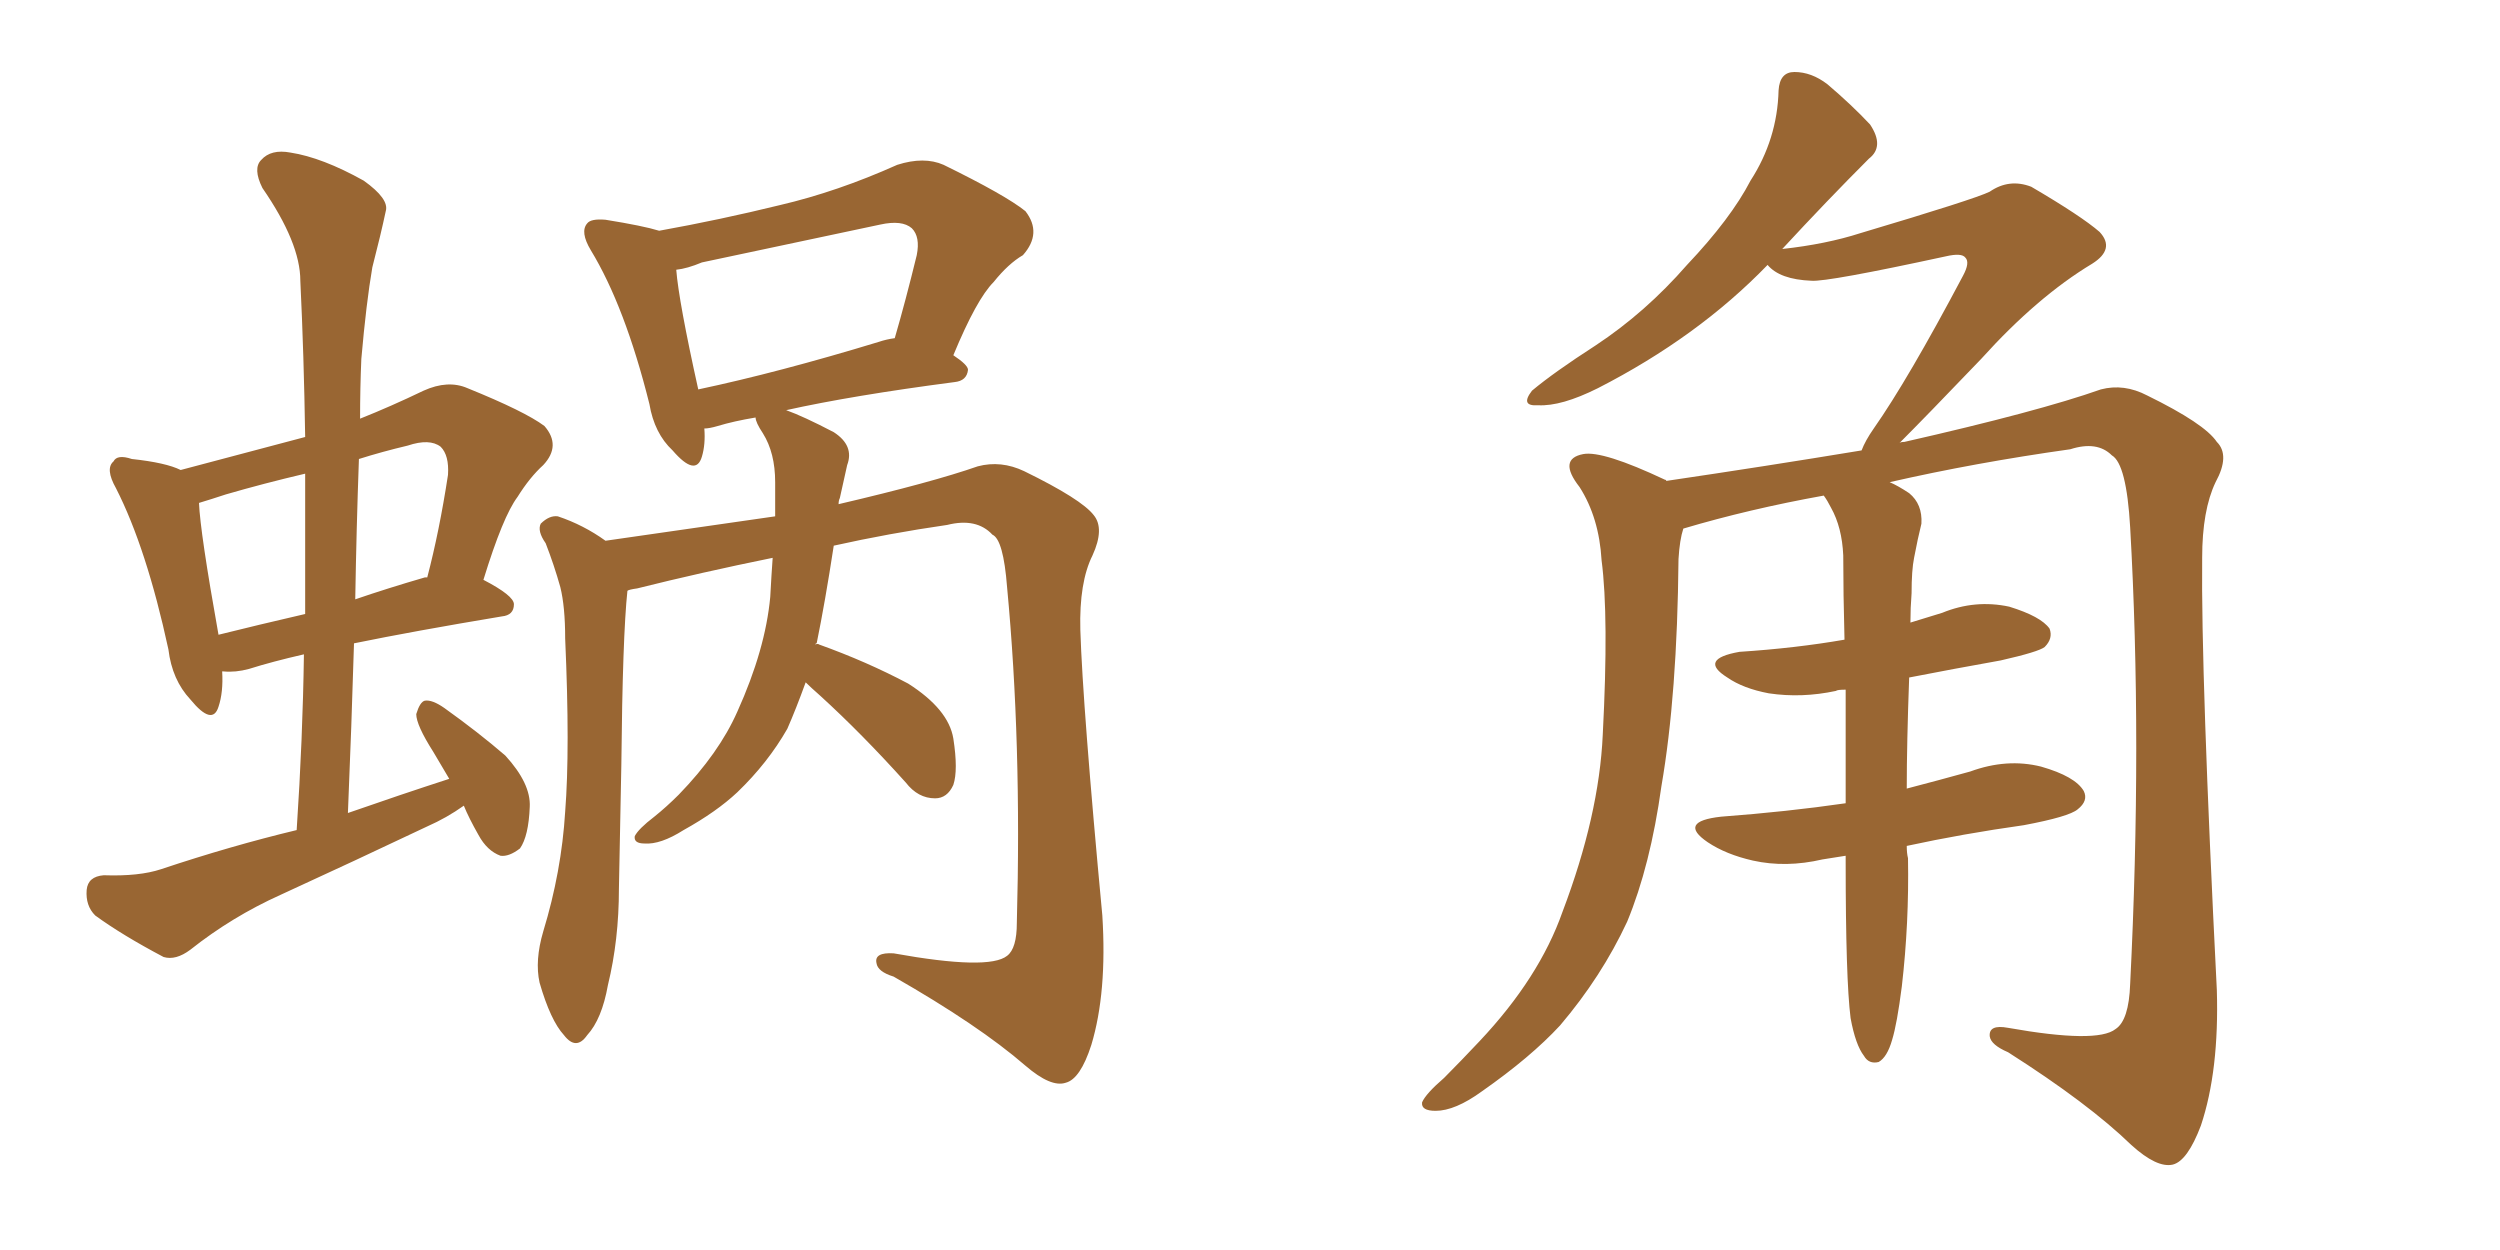 <svg xmlns="http://www.w3.org/2000/svg" xmlns:xlink="http://www.w3.org/1999/xlink" width="300" height="150"><path fill="#996633" padding="10" d="M55.66 96.68L55.66 96.68Q53.61 98.14 51.27 99.17L51.27 99.17Q42.63 103.27 33.69 107.37L33.69 107.37Q27.83 110.01 22.85 113.96L22.85 113.96Q21.09 115.28 19.63 114.84L19.63 114.84Q14.65 112.21 11.43 109.86L11.43 109.86Q10.25 108.69 10.40 106.79L10.40 106.79Q10.55 105.18 12.45 105.03L12.45 105.03Q16.70 105.18 19.34 104.30L19.34 104.30Q27.69 101.51 35.60 99.61L35.60 99.61Q36.33 88.62 36.47 78.52L36.47 78.52Q32.67 79.39 29.88 80.27L29.88 80.27Q28.27 80.71 26.81 80.57L26.81 80.57Q26.81 80.57 26.66 80.57L26.66 80.57Q26.81 83.06 26.22 84.81L26.22 84.81Q25.49 87.16 22.85 83.94L22.85 83.94Q20.65 81.59 20.21 77.93L20.21 77.93Q17.58 65.77 13.92 58.59L13.92 58.59Q12.60 56.25 13.62 55.37L13.62 55.37Q14.06 54.49 15.82 55.08L15.82 55.08Q19.92 55.52 21.68 56.40L21.68 56.40Q29.44 54.35 36.62 52.44L36.62 52.44Q36.47 42.63 36.04 33.69L36.04 33.69Q36.04 29.15 31.49 22.56L31.49 22.56Q30.32 20.21 31.35 19.19L31.35 19.19Q32.52 17.87 34.86 18.31L34.86 18.31Q38.67 18.90 43.65 21.68L43.65 21.68Q46.73 23.88 46.29 25.34L46.29 25.34Q45.70 28.13 44.68 32.08L44.68 32.08Q43.95 36.33 43.36 43.07L43.36 43.07Q43.21 46.58 43.21 50.24L43.21 50.24Q46.88 48.78 50.83 46.88L50.83 46.88Q53.76 45.56 56.10 46.58L56.10 46.58Q62.99 49.37 65.33 51.12L65.33 51.12Q67.38 53.47 65.19 55.81L65.19 55.81Q63.57 57.28 62.11 59.62L62.11 59.62Q60.35 61.96 58.01 69.58L58.01 69.58Q61.67 71.48 61.67 72.51L61.67 72.51Q61.67 73.83 60.21 73.97L60.21 73.97Q49.66 75.73 42.48 77.20L42.48 77.20Q42.19 87.01 41.75 97.56L41.75 97.56Q48.05 95.36 53.91 93.46L53.91 93.46Q52.88 91.70 52.00 90.23L52.00 90.23Q49.95 87.01 49.95 85.69L49.95 85.69Q50.39 84.23 50.98 84.08L50.98 84.08Q51.86 83.94 53.32 84.96L53.32 84.96Q57.42 87.89 60.64 90.67L60.64 90.67Q63.72 94.04 63.57 96.83L63.57 96.83Q63.43 100.34 62.40 101.81L62.40 101.81Q61.08 102.83 60.06 102.69L60.06 102.69Q58.45 102.10 57.42 100.20L57.42 100.20Q56.25 98.14 55.66 96.68ZM36.62 73.68L36.62 73.68Q36.62 64.89 36.62 56.84L36.62 56.84Q31.64 58.01 27.10 59.33L27.10 59.33Q25.34 59.91 23.88 60.35L23.88 60.35Q24.02 63.87 26.22 76.17L26.22 76.17Q30.91 75 36.62 73.68ZM43.07 55.08L43.07 55.08Q42.77 63.43 42.63 71.92L42.63 71.92Q46.44 70.61 50.98 69.29L50.98 69.29Q51.12 69.29 51.27 69.29L51.27 69.29Q52.73 63.72 53.76 56.98L53.76 56.98Q53.91 54.64 52.88 53.61L52.88 53.61Q51.56 52.59 48.93 53.47L48.93 53.47Q45.85 54.20 43.07 55.08ZM96.68 81.88L96.68 81.88Q95.51 85.11 94.48 87.45L94.48 87.45Q92.14 91.55 88.48 95.07L88.48 95.07Q85.99 97.41 82.03 99.61L82.03 99.61Q79.25 101.37 77.34 101.22L77.34 101.22Q76.03 101.22 76.17 100.34L76.17 100.34Q76.61 99.46 78.52 98.00L78.52 98.00Q79.98 96.83 81.45 95.36L81.45 95.36Q86.28 90.38 88.48 85.40L88.48 85.40Q91.85 77.93 92.43 71.63L92.43 71.63Q92.58 68.85 92.72 66.94L92.72 66.94Q84.08 68.70 76.46 70.61L76.46 70.61Q75.44 70.75 75.29 70.90L75.29 70.90Q74.71 76.32 74.56 91.85L74.56 91.85Q74.41 99.17 74.27 106.64L74.27 106.64Q74.27 112.79 72.95 118.21L72.95 118.21Q72.22 122.31 70.46 124.22L70.46 124.22Q69.14 126.12 67.68 124.22L67.68 124.22Q66.06 122.46 64.75 117.92L64.75 117.92Q64.16 115.28 65.19 111.77L65.19 111.77Q67.38 104.59 67.82 97.41L67.82 97.41Q68.41 89.94 67.82 76.61L67.82 76.61Q67.82 72.80 67.24 70.46L67.24 70.46Q66.50 67.82 65.48 65.19L65.48 65.19Q64.45 63.72 64.89 62.84L64.89 62.84Q65.92 61.82 66.94 61.96L66.94 61.96Q70.02 62.99 72.66 64.89L72.66 64.89Q82.76 63.43 93.02 61.96L93.02 61.96Q93.02 59.33 93.02 57.86L93.02 57.86Q93.02 54.35 91.55 52.00L91.55 52.00Q90.67 50.68 90.67 50.10L90.67 50.10Q88.04 50.54 86.13 51.12L86.13 51.12Q85.11 51.42 84.52 51.42L84.52 51.42Q84.67 53.32 84.23 54.79L84.23 54.79Q83.50 57.28 80.71 54.05L80.71 54.05Q78.52 52.00 77.93 48.49L77.93 48.49Q75 36.77 70.90 30.03L70.90 30.03Q69.58 27.83 70.46 26.81L70.46 26.81Q70.90 26.22 72.66 26.37L72.66 26.37Q77.20 27.10 79.10 27.69L79.10 27.69Q86.43 26.37 93.60 24.61L93.60 24.61Q100.49 23.00 107.67 19.78L107.67 19.78Q110.89 18.75 113.23 19.78L113.23 19.78Q120.70 23.44 123.05 25.34L123.05 25.34Q125.10 27.98 122.75 30.62L122.75 30.62Q121.00 31.64 119.24 33.84L119.24 33.84Q117.19 35.89 114.40 42.63L114.40 42.63Q116.16 43.80 116.16 44.38L116.16 44.38Q116.02 45.70 114.55 45.85L114.55 45.85Q102.25 47.46 94.34 49.22L94.34 49.22Q96.39 49.95 100.05 51.86L100.05 51.86Q102.54 53.47 101.66 55.81L101.66 55.81Q101.37 57.13 100.78 59.77L100.78 59.77Q100.63 60.06 100.63 60.50L100.63 60.50Q111.91 57.86 117.33 55.96L117.33 55.96Q120.12 55.22 122.90 56.54L122.90 56.54Q129.79 59.91 131.25 61.82L131.25 61.82Q132.57 63.43 131.10 66.65L131.10 66.65Q129.49 69.87 129.64 75.59L129.64 75.59Q129.93 84.81 132.28 109.86L132.28 109.86Q132.86 119.09 130.96 125.39L130.96 125.39Q129.64 129.49 127.88 129.93L127.88 129.93Q126.12 130.52 123.05 127.88L123.05 127.88Q117.48 123.05 107.23 117.19L107.23 117.19Q105.32 116.60 105.18 115.58L105.18 115.58Q104.88 114.26 107.23 114.40L107.23 114.40Q118.65 116.46 120.85 114.70L120.85 114.70Q122.02 113.82 122.02 110.74L122.02 110.74Q122.61 89.06 120.85 70.46L120.85 70.46Q120.41 64.75 119.09 64.16L119.09 64.16Q117.19 62.11 113.67 62.99L113.67 62.99Q106.64 64.01 100.05 65.48L100.05 65.48Q99.02 72.22 98.00 77.20L98.00 77.20Q97.85 77.20 97.85 77.34L97.85 77.34Q98.14 77.20 98.29 77.34L98.29 77.34Q104.00 79.39 108.98 82.03L108.98 82.03Q113.82 85.11 114.40 88.62L114.40 88.62Q114.99 92.43 114.40 94.19L114.40 94.19Q113.67 95.80 112.21 95.80L112.21 95.80Q110.16 95.80 108.69 93.90L108.69 93.90Q103.42 88.04 98.44 83.50L98.44 83.50Q97.27 82.47 96.68 81.88ZM105.47 41.02L105.47 41.02L105.47 41.02Q106.35 40.72 107.37 40.58L107.37 40.58Q108.69 36.04 110.01 30.62L110.01 30.62Q110.45 28.42 109.42 27.39L109.42 27.39Q108.25 26.37 105.62 26.95L105.62 26.95Q95.21 29.15 84.23 31.49L84.23 31.49Q82.47 32.23 81.15 32.37L81.15 32.37Q81.45 36.18 83.79 46.73L83.79 46.73Q93.46 44.68 105.47 41.02ZM228.81 101.51L228.81 101.51L228.81 101.51Q228.81 102.39 228.96 102.98L228.96 102.98Q229.10 110.74 228.22 118.36L228.22 118.36Q227.64 122.90 227.05 124.80L227.05 124.80Q226.46 126.86 225.44 127.44L225.44 127.44Q224.27 127.73 223.68 126.71L223.68 126.71Q222.66 125.39 222.07 122.17L222.07 122.17Q221.48 117.48 221.48 103.42L221.48 103.42Q221.48 102.83 221.48 102.69L221.48 102.69Q219.73 102.98 218.70 103.13L218.70 103.13Q214.31 104.15 210.35 103.27L210.35 103.27Q207.13 102.54 204.93 101.07L204.93 101.07Q201.27 98.58 206.54 98.00L206.54 98.00Q214.45 97.41 221.48 96.39L221.48 96.39Q221.48 89.06 221.48 82.76L221.48 82.76Q220.46 82.76 220.31 82.91L220.31 82.91Q216.21 83.79 212.26 83.20L212.26 83.20Q209.18 82.62 207.28 81.30L207.28 81.30Q203.76 79.10 208.74 78.22L208.74 78.22Q215.48 77.78 221.34 76.76L221.34 76.76Q221.19 71.19 221.19 66.65L221.19 66.65Q221.04 63.28 219.73 60.94L219.73 60.94Q219.29 60.06 218.85 59.47L218.85 59.47Q209.91 61.08 202.00 63.43L202.00 63.43Q201.56 64.75 201.42 67.09L201.42 67.09Q201.27 83.35 199.37 94.34L199.37 94.34Q198.05 103.86 195.26 110.60L195.26 110.60Q192.19 117.19 187.21 123.05L187.21 123.05Q183.69 126.86 177.83 130.96L177.83 130.96Q174.61 133.30 172.27 133.30L172.27 133.30Q170.51 133.30 170.65 132.28L170.65 132.28Q171.09 131.25 173.29 129.35L173.29 129.35Q175.34 127.29 177.54 124.95L177.54 124.95Q184.72 117.33 187.50 109.42L187.50 109.42Q191.89 97.85 192.33 88.18L192.33 88.18Q193.07 73.97 192.19 67.24L192.19 67.24Q191.89 62.11 189.55 58.45L189.55 58.45Q186.91 55.08 189.99 54.49L189.99 54.49Q192.33 54.05 199.80 57.57L199.80 57.57Q199.95 57.57 199.95 57.71L199.95 57.71Q211.82 55.96 223.39 54.05L223.39 54.05Q223.83 52.88 224.85 51.42L224.85 51.42Q228.96 45.56 235.55 33.11L235.55 33.11Q236.43 31.49 235.84 30.91L235.84 30.91Q235.40 30.32 233.50 30.76L233.50 30.76Q219.29 33.84 217.38 33.69L217.38 33.69Q213.57 33.54 212.11 31.79L212.11 31.79Q203.76 40.43 191.75 46.58L191.75 46.58Q187.35 48.78 184.57 48.63L184.57 48.63Q182.37 48.78 183.84 46.88L183.84 46.88Q186.47 44.68 191.46 41.46L191.46 41.46Q197.46 37.50 202.44 31.79L202.44 31.79Q207.71 26.22 210.06 21.68L210.06 21.68Q213.28 16.70 213.43 10.84L213.43 10.84Q213.57 8.64 215.33 8.64L215.33 8.64Q217.38 8.64 219.29 10.11L219.29 10.11Q222.22 12.60 224.41 14.94L224.41 14.94Q226.17 17.58 224.27 19.04L224.27 19.04Q219.29 24.02 213.87 29.88L213.87 29.88Q219.14 29.30 223.24 27.98L223.24 27.98Q237.01 23.88 238.77 23.00L238.77 23.00Q241.11 21.39 243.75 22.41L243.75 22.41Q249.76 25.93 251.95 27.83L251.95 27.83Q253.86 29.88 251.07 31.64L251.07 31.64Q244.48 35.60 237.74 43.07L237.74 43.07Q231.15 49.95 227.93 53.17L227.93 53.17Q228.08 53.03 228.52 53.03L228.52 53.03Q244.63 49.37 252.10 46.73L252.10 46.73Q254.88 46.00 257.67 47.46L257.67 47.46Q264.55 50.83 266.02 53.03L266.02 53.03Q267.63 54.64 265.87 57.86L265.87 57.86Q264.26 61.23 264.26 66.94L264.26 66.94Q264.11 80.86 266.02 118.80L266.02 118.80Q266.31 128.47 264.11 135.06L264.11 135.06Q262.50 139.31 260.74 139.75L260.74 139.75Q258.84 140.19 255.76 137.40L255.76 137.40Q250.63 132.42 240.97 126.27L240.97 126.27Q238.92 125.39 238.77 124.37L238.77 124.37Q238.62 122.90 240.97 123.34L240.97 123.34Q251.66 125.24 253.86 123.49L253.86 123.49Q255.47 122.46 255.62 118.07L255.62 118.07Q257.08 88.92 255.62 63.28L255.62 63.28Q255.18 55.66 253.42 54.64L253.42 54.64Q251.66 52.88 248.44 53.91L248.44 53.91Q237.01 55.52 226.76 57.86L226.76 57.86Q227.78 58.30 229.10 59.18L229.10 59.18Q230.71 60.50 230.57 62.84L230.57 62.84Q230.13 64.60 229.69 66.94L229.69 66.94Q229.39 68.41 229.39 71.19L229.39 71.19Q229.25 72.95 229.25 74.71L229.25 74.71Q231.15 74.12 233.06 73.54L233.06 73.54Q237.01 71.92 241.11 72.80L241.11 72.80Q244.92 73.97 245.95 75.44L245.95 75.44Q246.39 76.61 245.36 77.64L245.36 77.64Q244.63 78.22 240.09 79.25L240.09 79.25Q234.38 80.27 229.10 81.30L229.10 81.30Q228.81 89.21 228.81 94.63L228.81 94.63Q232.76 93.60 236.43 92.58L236.43 92.58Q240.82 90.97 244.92 91.99L244.92 91.99Q249.02 93.16 250.05 94.92L250.05 94.92Q250.63 96.09 249.32 97.12L249.32 97.12Q248.29 98.00 242.87 99.02L242.87 99.02Q235.55 100.05 228.81 101.51Z"/></svg>